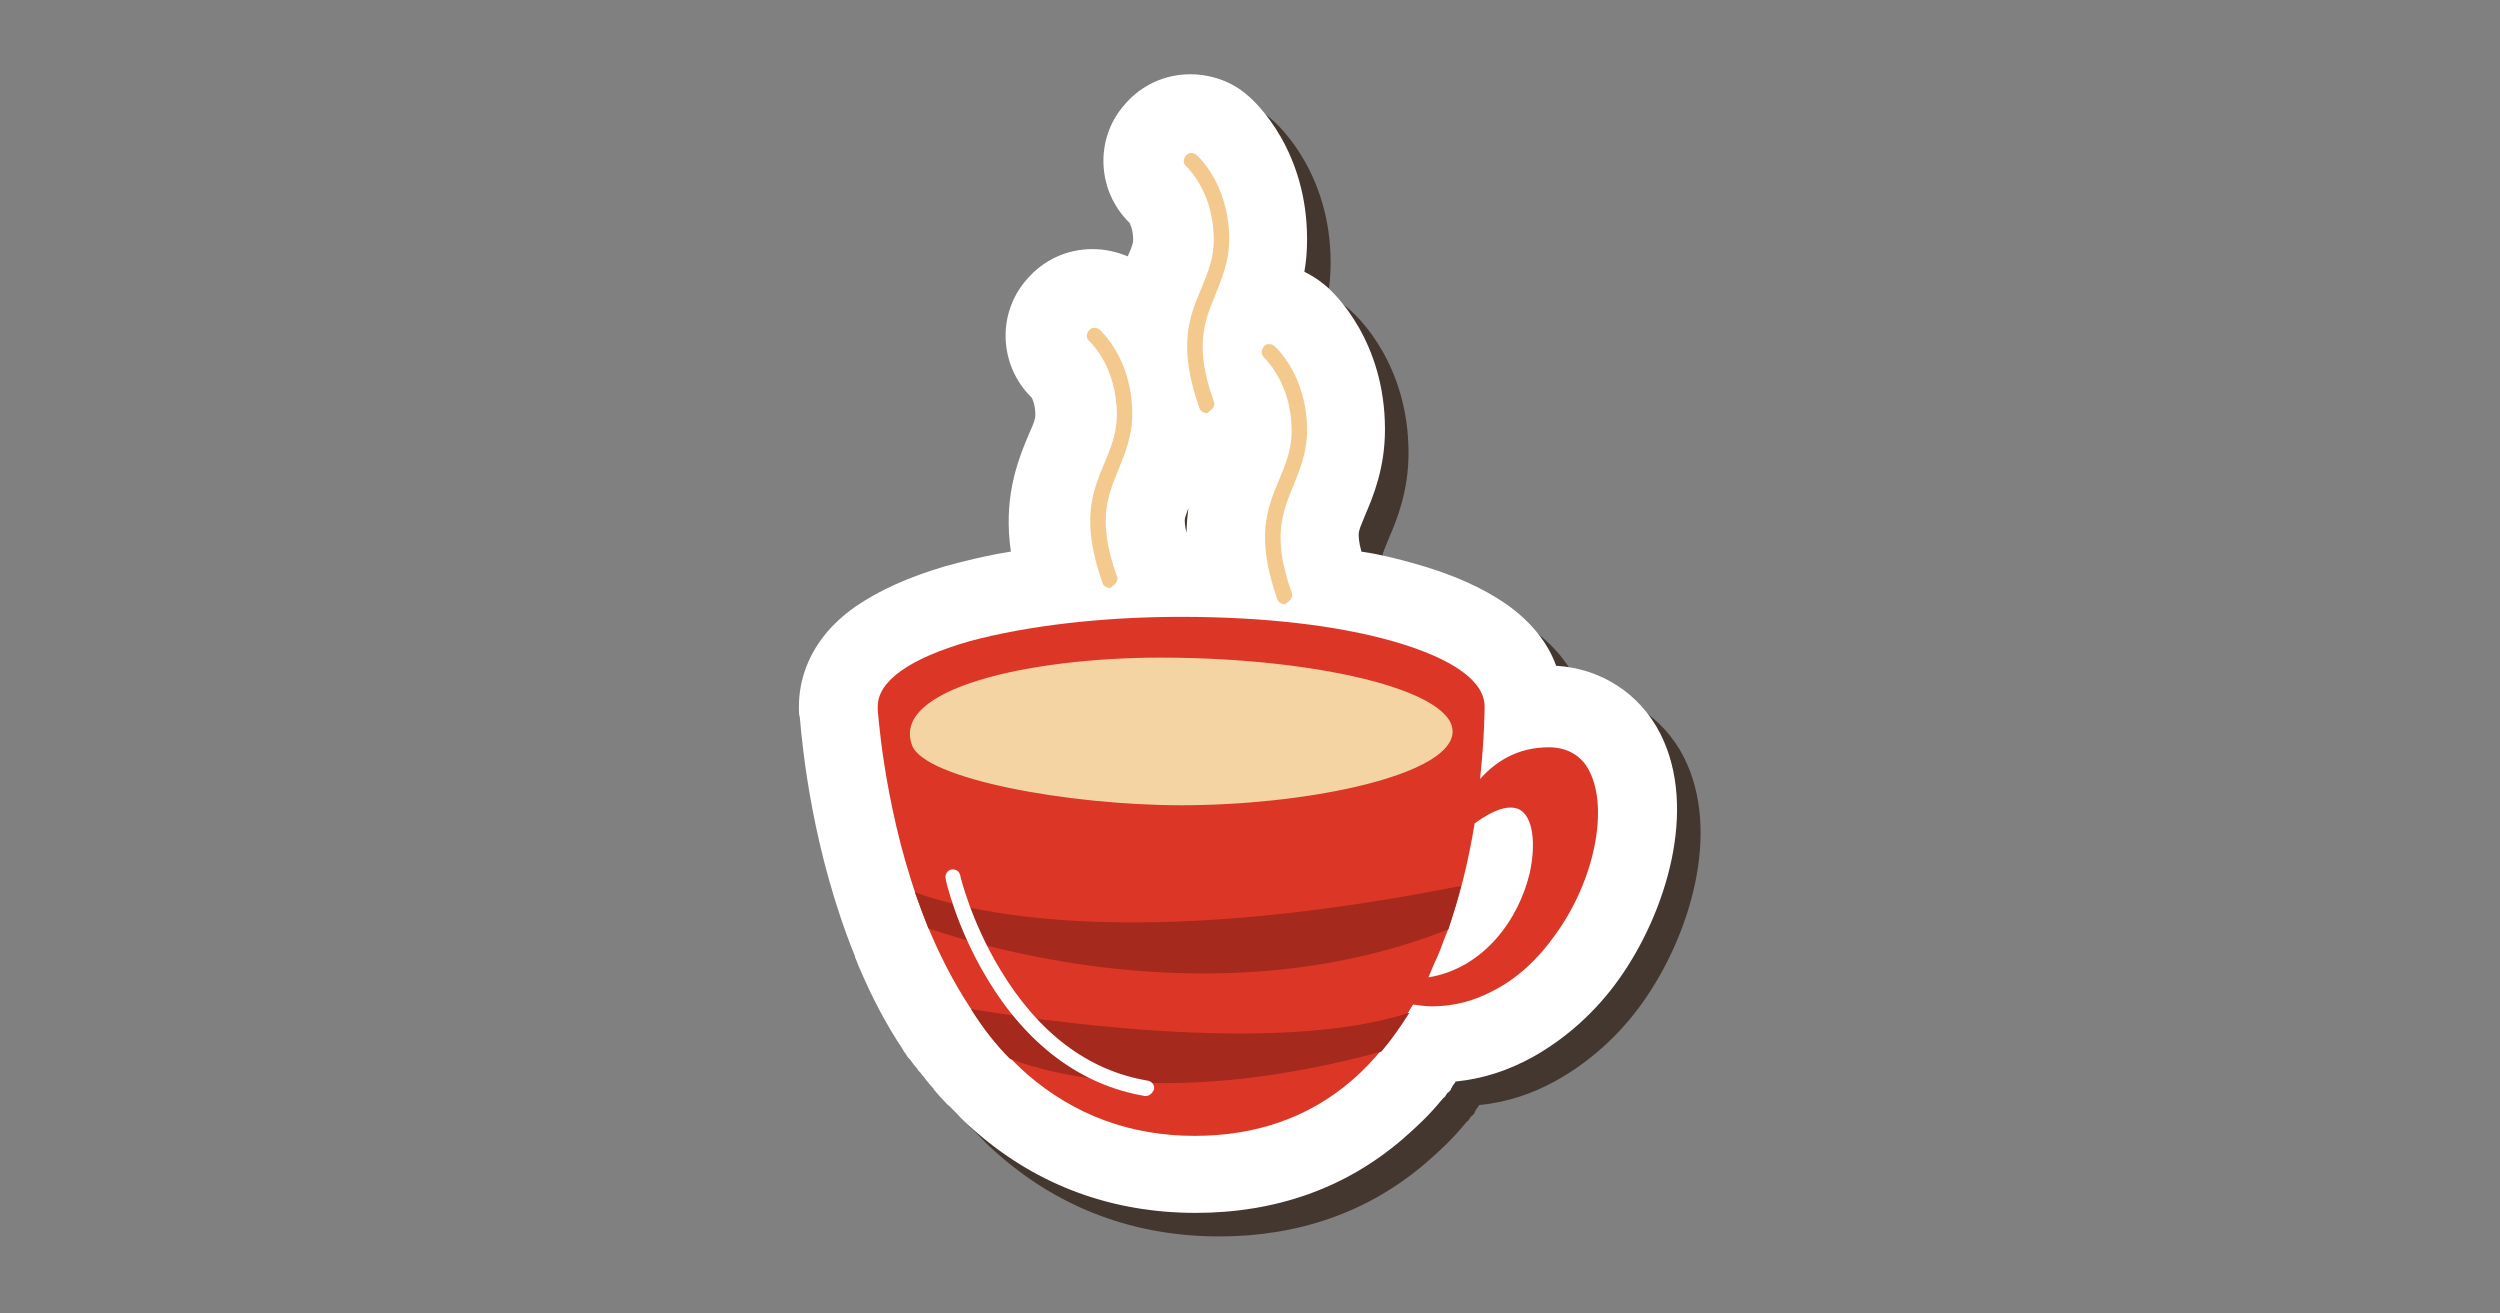 <?xml version="1.0" encoding="utf-8"?>
<!-- Generator: Adobe Illustrator 27.8.0, SVG Export Plug-In . SVG Version: 6.00 Build 0)  -->
<svg xmlns="http://www.w3.org/2000/svg" xmlns:xlink="http://www.w3.org/1999/xlink" version="1.1" id="Layer_1" x="0px" y="0px" viewBox="0 0 276 145" style="enable-background:new 0 0 276 145;" xml:space="preserve">
<rect x="0" y="0" width="276" height="145" fill="#808080" stroke="none"/>
<style>
	.st0{display:none;}
	.st1{display:inline;fill:#44372F;}
	.st2{display:inline;fill:#F5ECE9;}
	.st3{display:inline;}
	.st4{fill:#8A221F;}
	.st5{fill:#F29224;}
	.st6{fill:#FACBA0;}
	.st7{fill:#3A3635;}
	.st8{fill:#9A989B;}
	.st9{fill:#696668;}
	.st10{fill:#312782;}
	.st11{fill:#1D1D1B;}
	.st12{fill:#8F8C0F;}
	.st13{fill:#CABA9F;}
	.st14{fill:#3363AB;}
	.st15{fill:#9C9B9B;}
	.st16{fill:#6E6E6D;}
	.st17{fill:#393435;}
	.st18{fill:#E84E1B;}
	.st19{fill:#BD1622;}
	.st20{fill:#F29100;}
	.st21{fill:#29235C;}
	.st22{fill:#422918;}
	.st23{fill:#443730;}
	.st24{fill:#FFFFFF;}
	.st25{fill:#DC3626;}
	.st26{fill:#A5291C;}
	.st27{fill:#F5D4A4;}
	.st28{fill:#F3C98D;}
</style>
<g class="st0">
	<path class="st1" d="M242.2,51.9c-2.1-4.7-8.3-5.5-11.2-5.8c-0.3,0-0.7-0.1-1-0.1c-6.6,0-12.3,8-16.4,15.9   c-2.2-0.8-4.5-3.2-11-10.6c-9-10.3-15.8-12.1-27.6-12.1c-2,0-4.2,0-6.6,0.1l-0.9,0c-14.1,0.3-20.8,6.3-25.2,10.2   c-1.1,1-2.1,1.8-2.9,2.4c-3.8,2.5-12.1,4.7-18.3,5.7c0,0-0.1,0-0.3,0c-2.6,0-8.2-1.8-12.7-3.2c-4.8-1.5-9.3-2.9-13-3.4l-0.2,0   c-2.4-0.3-5.2-0.7-8.4-0.7c-7.3,0-14.3,1.9-22,6.1c-1,0.5-2,1.1-3.1,1.8c-0.4,0.3-0.9,0.5-1.4,0.9l-0.2,0.1c-0.5,0.3-1.1,0.7-1.6,1   c-0.7,0.4-1.3,0.9-2,1.4l-0.3,0.2L55.8,62c-0.5,0.4-0.9,0.7-1.3,1c-0.2,0.1-0.3,0.3-0.5,0.4c-1.1,0.9-2.2,1.9-3.2,2.9l-0.3,0.3   c-0.4,0.4-0.8,0.9-1.2,1.4l0.1-0.1l-0.3,0.3c-0.9,1.1-1.7,2.2-2.5,3.3c-0.4,0.6-0.7,1.1-1,1.7c-6,10.9-2.4,20.5-1.1,23.2   c1.7,3.7,5.6,4.5,16,4.6c3.2,6.7,10.1,11.4,18.1,11.4c8.3,0,15.4-5.1,18.5-12.3c31.9-1.4,71-4.2,89.9-5.6   c2.4,8.3,10.1,14.4,19.2,14.4c10.2,0,18.6-7.7,19.9-17.5c1.6-0.2,1.9-0.2,2.2-0.3c1.5-0.3,4.2-1.5,5.7-5.4   c1.7-4.3,2.1-13.8-0.5-18.1c2.9-2.5,6-5.4,7.5-7.5C243.6,56.5,242.9,53.4,242.2,51.9z"/>
	<path class="st2" d="M239.2,48.9c-2.1-4.7-8.3-5.5-11.2-5.8c-0.3,0-0.7-0.1-1-0.1c-6.6,0-12.3,8-16.4,15.9   c-2.2-0.8-4.5-3.2-11-10.6c-9-10.3-15.8-12.1-27.6-12.1c-2,0-4.2,0-6.6,0.1l-0.9,0c-14.1,0.3-20.8,6.3-25.2,10.2   c-1.1,1-2.1,1.8-2.9,2.4c-3.8,2.5-12.1,4.7-18.3,5.7c0,0-0.1,0-0.3,0c-2.6,0-8.2-1.8-12.7-3.2c-4.8-1.5-9.3-2.9-13-3.4l-0.2,0   c-2.4-0.3-5.2-0.7-8.4-0.7c-7.3,0-14.3,1.9-22,6.1c-1,0.5-2,1.1-3.1,1.8c-0.4,0.3-0.9,0.5-1.4,0.9l-0.2,0.1c-0.5,0.3-1.1,0.7-1.6,1   c-0.7,0.4-1.3,0.9-2,1.4l-0.3,0.2L52.8,59c-0.5,0.4-0.9,0.7-1.3,1c-0.2,0.1-0.3,0.3-0.5,0.4c-1.1,0.9-2.2,1.9-3.2,2.9l-0.3,0.3   c-0.4,0.4-0.8,0.9-1.2,1.4l0.1-0.1l-0.3,0.3c-0.9,1.1-1.7,2.2-2.5,3.3c-0.4,0.6-0.7,1.1-1,1.7c-6,10.9-2.4,20.5-1.1,23.2   c1.7,3.7,5.6,4.5,16,4.6c3.2,6.7,10.1,11.4,18.1,11.4c8.3,0,15.4-5.1,18.5-12.3c31.9-1.4,71-4.2,89.9-5.6   c2.4,8.3,10.1,14.4,19.2,14.4c10.2,0,18.6-7.7,19.9-17.5c1.6-0.2,1.9-0.2,2.2-0.3c1.5-0.3,4.2-1.5,5.7-5.4   c1.7-4.3,2.1-13.8-0.5-18.1c2.9-2.5,6-5.4,7.5-7.5C240.6,53.5,239.9,50.4,239.2,48.9z"/>
	<g class="st3">
		<g>
			<path class="st4" d="M227.4,48.7C221.7,48,214,65,214,65c-7.3,0-9.3-2.3-18.7-12.9c-9.3-10.7-15-10.3-30.7-10     c-15.7,0.3-20,8.3-25.1,11.7c-5.1,3.3-14.9,5.7-20.6,6.5c-5.7,0.9-20-5.5-27.7-6.5c-7.7-1-17-2.3-33,8.3     C42.4,72.6,44,85.4,46.7,91C47.1,92,52,92.4,60,92.4c-0.2-1-0.3-2-0.3-3c0-8.8,7.2-16,16-16s16,7.2,16,16c0,0.8-0.1,1.5-0.2,2.2     c29.6-1.3,68-3.9,95.8-5.9c0.2-8.7,7.2-15.7,16-15.7c7.9,0,14.4,5.7,15.7,13.2c3-0.3,4.9-0.4,5.1-0.5c3.1-0.7,3.2-12.7,1.6-15     c-1.7-2.3-4.4-2.7-4.4-2.7s9.7-7.6,12.1-10.9C235.7,50.7,233,49.4,227.4,48.7z"/>
		</g>
		<g>
			<path class="st5" d="M64.2,58.5c-1.9,1-3.8,2.2-5.9,3.5c-5.3,3.5-8.7,7.3-10.7,11C65.2,74.8,65.6,64.7,64.2,58.5z"/>
			<path class="st6" d="M171.2,46C155.7,44.4,143,60.4,143,60.4s51.6,4.4,50.3,0C192,56,186.7,47.7,171.2,46z"/>
		</g>
		<g>
			<circle class="st7"/>
			<g>
				<circle class="st8"/>
				<path class="st9" d="M75.7,96c-3.6,0-6.6-3-6.6-6.6c0-3.6,3-6.6,6.6-6.6c3.6,0,6.6,3,6.6,6.6C82.2,93,79.3,96,75.7,96L75.7,96z       M75.7,85.4c-2.2,0-4,1.8-4,4s1.8,4,4,4c2.2,0,4-1.8,4-4S77.9,85.4,75.7,85.4L75.7,85.4z"/>
			</g>
		</g>
		<circle class="st7"/>
		<g>
			<circle class="st8"/>
			<path class="st9" d="M203.3,92.6c-3.6,0-6.6-3-6.6-6.6c0-3.6,3-6.6,6.6-6.6c3.6,0,6.6,3,6.6,6.6     C209.8,89.6,206.9,92.6,203.3,92.6L203.3,92.6z M203.3,82c-2.2,0-4,1.8-4,4c0,2.2,1.8,4,4,4s4-1.8,4-4     C207.3,83.8,205.5,82,203.3,82L203.3,82z"/>
		</g>
		<g>
			<path class="st10" d="M45.1,80.6C45,81.9,44.9,83,45,84.2c4.7,1,10,1.3,15.2,1.1c0.3-1.3,0.8-2.5,1.5-3.6     C56.1,81.9,50.2,81.7,45.1,80.6z"/>
			<path class="st10" d="M218.7,73.1c-2.4-0.3-4.6-0.5-6.7-0.5c1.6,1,2.9,2.3,4,3.8c0.9,0.1,1.8,0.2,2.7,0.3     c2.1,0.2,5.3,0.6,7.9,0.4c0.1-1.2,0.2-2.4,0.2-3.6C224.1,73.8,220.9,73.4,218.7,73.1z"/>
			<path class="st10" d="M192.6,74.1c-4.9,0.4-9.8,0.8-14.6,1.7c-12,2.3-24.7,1-36.7,2s-24,2.3-36.3,2.3c-5.4,0-10.8,0-16.3,0.1     c0.8,1.1,1.4,2.3,1.9,3.5c4.8-0.1,9.7-0.1,14.4-0.1c12.3,0,24.3-1.3,36.3-2.3s24.7,0.3,36.7-2c3.8-0.7,7.6-1.1,11.5-1.4     C190.3,76.5,191.4,75.2,192.6,74.1z"/>
		</g>
		<g>
			<path class="st11" d="M203.3,66.6c-10.7,0-19.4,8.7-19.4,19.3c1.2-0.1,2.3-0.2,3.4-0.3c0.2-8.7,7.2-15.7,16-15.7     c7.9,0,14.4,5.7,15.7,13.2c1.4-0.1,2.6-0.2,3.4-0.3C220.9,73.7,212.9,66.6,203.3,66.6z"/>
			<path class="st11" d="M75.7,70c-10.7,0-19.4,8.7-19.4,19.4c0,1,0.1,2,0.3,3c1.1,0,2.2,0,3.5,0.1c-0.2-1-0.3-2-0.3-3     c0-8.8,7.2-16,16-16s16,7.2,16,16c0,0.8-0.1,1.5-0.2,2.2c1.2,0,2.3-0.1,3.5-0.2c0.1-0.7,0.1-1.4,0.1-2.1     C95.1,78.7,86.4,70,75.7,70z"/>
		</g>
	</g>
</g>
<g class="st0">
	<path class="st1" d="M228.1,105.6c0-0.5,0-1-0.1-1.6c-0.1-3.2-0.2-9.3-4.2-12.7c0.2-17.3-1.3-51.5-14.8-62.6   c-6.9-5.7-24.4-8.6-52.1-8.6c-20.3,0-42.4,1.7-51.4,4c-24,6.1-28.3,36.8-29.1,46.2c-0.2,0.2-0.5,0.4-0.7,0.7   c-0.6,0.6-1.1,1.1-1.8,1.5c-0.1,0.1-0.2,0.1-0.3,0.1c0,0,0,0-0.1,0c-0.1,0-0.2,0.1-0.3,0.1c-0.1,0-0.1,0.1-0.2,0.1   c-0.1,0-0.1,0-0.2,0.1c-0.1,0-0.2,0.1-0.3,0.1c-0.4,0.1-0.9,0.2-1.3,0.4c-0.2,0.1-0.3,0.1-0.5,0.2c-0.3,0.1-0.5,0.2-0.8,0.3   c-0.2,0.1-0.5,0.2-0.7,0.3l-0.1,0c-0.2,0.1-0.3,0.2-0.5,0.3c-0.2,0.1-0.5,0.3-0.7,0.4c0,0-0.1,0.1-0.1,0.1   c-0.1,0.1-0.3,0.2-0.4,0.2c-0.3,0.2-0.5,0.4-0.9,0.6l-0.3,0.2c-0.3,0.2-0.6,0.5-1,0.8l-0.2,0.2c-0.3,0.3-0.7,0.6-1.1,1   c-2.8,2.7-4.8,6.2-6.1,10.3c-0.1,0.3-0.2,0.6-0.3,1c-0.1,0.4-0.2,0.9-0.3,1.3c-0.1,0.4-0.2,0.8-0.2,1.2c-0.4,1.9-0.6,3.8-0.6,5.8   c0,1,0,1.9,0.1,2.9c-0.9,1.4-1.5,3.2-1.7,5.8c-0.2,4,0.9,7.3,3.2,9.8c2.8,3,7,4.4,13,4.5c0.8,0,1.6,0,2.4,0.1c1,0,2,0.1,2.9,0.1   c5,0,8.4-1.3,10.4-3.8c0.9,0.8,2.1,1.3,3.4,1.3h3.7c3,8,10.6,13.6,19.6,13.6c9,0,16.6-5.7,19.6-13.6h3.7c2.1,0,3.9-1.2,4.8-3   l19.2-0.3c0.8,2,2.7,3.3,4.9,3.3h3.7c3,8,10.6,13.6,19.6,13.6c9,0,16.6-5.7,19.6-13.6h3.7c2.3,0,4.3-1.5,5.1-3.6   c3.9,0,6.8-1.1,8.7-3.1C227.6,109.7,228.3,107.7,228.1,105.6z"/>
	<path class="st2" d="M225.3,102.8c0-0.5,0-1-0.1-1.6c-0.1-3.2-0.2-9.3-4.2-12.7c0.2-17.3-1.3-51.5-14.8-62.6   c-6.9-5.7-24.4-8.6-52.1-8.6c-20.3,0-42.4,1.7-51.4,4c-24,6.1-28.3,36.8-29.1,46.2c-0.2,0.2-0.5,0.4-0.7,0.7   c-0.6,0.6-1.1,1.1-1.8,1.5c-0.1,0.1-0.2,0.1-0.3,0.1c0,0,0,0-0.1,0c-0.1,0-0.2,0.1-0.3,0.1c-0.1,0-0.1,0.1-0.2,0.1   c-0.1,0-0.1,0-0.2,0.1c-0.1,0-0.2,0.1-0.3,0.1c-0.4,0.1-0.9,0.2-1.3,0.4c-0.2,0.1-0.3,0.1-0.5,0.2c-0.3,0.1-0.5,0.2-0.8,0.3   c-0.2,0.1-0.5,0.2-0.7,0.3l-0.1,0c-0.2,0.1-0.3,0.1-0.5,0.3c-0.2,0.1-0.5,0.3-0.7,0.4c0,0-0.1,0.1-0.1,0.1   c-0.1,0.1-0.3,0.2-0.4,0.2c-0.3,0.2-0.5,0.4-0.9,0.6l-0.3,0.2c-0.3,0.2-0.6,0.5-1,0.8L62.4,74c-0.3,0.3-0.7,0.6-1.1,1   c-2.8,2.7-4.8,6.2-6.1,10.3c-0.1,0.3-0.2,0.6-0.3,1c-0.1,0.4-0.2,0.9-0.3,1.3c-0.1,0.4-0.2,0.8-0.2,1.2c-0.4,1.9-0.6,3.8-0.6,5.8   c0,1,0,1.9,0.1,2.9c-0.9,1.4-1.5,3.2-1.7,5.8c-0.2,4,0.9,7.3,3.2,9.8c2.8,3,7,4.4,13,4.5c0.8,0,1.6,0,2.4,0.1c1,0,2,0.1,2.9,0.1   c5,0,8.4-1.3,10.4-3.8c0.9,0.8,2.1,1.3,3.4,1.3h3.7c3,8,10.6,13.6,19.6,13.6c9,0,16.6-5.7,19.6-13.6h3.7c2.1,0,3.9-1.2,4.8-3   l19.2-0.3c0.8,2,2.7,3.3,4.9,3.3h3.7c3,8,10.6,13.6,19.6,13.6s16.6-5.7,19.6-13.6h3.7c2.3,0,4.3-1.5,5.1-3.6c3.9,0,6.8-1.1,8.7-3.1   C224.8,106.9,225.4,104.9,225.3,102.8z"/>
	<g class="st3">
		<path class="st12" d="M215.6,94.4c0,0,2.4-52-12.7-64.5c-13.3-11-82.9-7.6-98.8-3.5c-24.2,6.2-25.3,43.9-25.3,43.9    c-1.9,0.6-3.4,4.1-7.8,5c-4.4,0.9-11.6,6.6-11.9,19.4C58.8,107.6,70.4,106,70.4,106h23.3c0.1-1.4,0.5-2.7,0.9-4    c2.4-6.7,8.8-11.5,16.3-11.5c7.3,0,13.6,4.6,16.1,11c0.6,1.4,0.9,2.9,1.1,4.5h41.1c0.2-1.9,0.7-3.7,1.5-5.3    c2.7-6,8.7-10.1,15.7-10.1c6.6,0,12.3,3.6,15.2,9c0.8,1.5,1.4,3.2,1.8,4.9C218.2,101.3,215.6,94.4,215.6,94.4z"/>
		<g>
			<path class="st13" d="M131.9,32.1v32h31V32.3C153.2,32.1,141.9,32.1,131.9,32.1z"/>
			<path class="st13" d="M200.8,64.2C200.5,31.1,187,32.7,187,32.7s-6.8-0.2-16.6-0.3v31.8H200.8z"/>
			<path class="st13" d="M111.8,32.7C90.8,33.9,91,64.2,91,64.2h33.3V32.2C119.5,32.3,115.2,32.4,111.8,32.7z"/>
		</g>
		<g>
			<path class="st14" d="M60.6,86.1c-0.5,1.3-0.9,2.8-1.1,4.4c20.5,0.1,132.6,0.4,156.1-2.7c0-1.3,0-2.8-0.1-4.4     C192.4,86.4,83.7,86.1,60.6,86.1z"/>
		</g>
		<g>
			<path class="st5" d="M74.1,74c-0.8,0.5-1.8,1-3.1,1.3c-4,0.8-10.2,5.5-11.6,15.8C77.1,92.4,76.1,80.8,74.1,74z"/>
		</g>
		<path class="st15" d="M63.2,99.1c0,0-5.3-2.2-5.6,4.4c-0.3,6.6,4.4,8.6,11,8.7c6.6,0.1,11.9,1,12.2-4.3c0.3-5.3-0.6-9.1-7.8-8.8    C65.7,99.4,63.2,99.1,63.2,99.1z"/>
		<path class="st16" d="M213.4,105.6c0,0-2.3-8.9-3.8-6.9c-0.2,0.3-3.2,0.6-8.1,0.9c1,1.9,1.7,4,2,6.2L213.4,105.6z"/>
		<path class="st16" d="M75.2,102.3c-1.8,0,0,5.6,0,5.6l18.4-0.3c0-1.9,0.4-3.8,1-5.5C82.9,102.2,75.2,102.3,75.2,102.3z"/>
		<path class="st16" d="M127,101.5c0.7,1.7,1.1,3.5,1.2,5.4l41-0.7c0.2-2,0.7-3.9,1.5-5.7C157,101,141.5,101.3,127,101.5z"/>
		<g>
			<path class="st16" d="M201.8,105.9c0-0.4-0.1-0.8-0.2-1.1c-0.3-1.6-0.8-3.1-1.6-4.4c-2.6-4.8-7.8-8.1-13.7-8.1     c-6.3,0-11.7,3.7-14.2,9.1c-0.7,1.5-1.1,3.1-1.3,4.8c0,0.1,0,0.2,0,0.3c0,0.5-0.1,0.9-0.1,1.4c0,8.6,7,15.6,15.6,15.6     c8.6,0,15.6-7,15.6-15.6C201.9,107.2,201.9,106.6,201.8,105.9z"/>
			<path class="st17" d="M192.6,107.8c0,3.5-2.8,6.3-6.3,6.3c-3.5,0-6.3-2.8-6.3-6.3c0-3.5,2.8-6.3,6.3-6.3     C189.8,101.6,192.6,104.4,192.6,107.8z"/>
		</g>
		<g>
			<path class="st16" d="M126.4,107c0-0.3,0-0.6-0.1-0.9c-0.1-1.4-0.5-2.7-1-4c-2.3-5.8-7.9-9.9-14.5-9.9c-6.8,0-12.5,4.3-14.7,10.3     c-0.4,1.1-0.7,2.3-0.8,3.6c-0.1,0.5-0.1,0.9-0.1,1.4c0,0.1,0,0.2,0,0.3c0,8.6,7,15.6,15.6,15.6c8.6,0,15.6-7,15.6-15.6     C126.4,107.6,126.4,107.3,126.4,107z"/>
			<path class="st17" d="M117.1,107.8c0,3.5-2.8,6.3-6.3,6.3c-3.5,0-6.3-2.8-6.3-6.3c0-3.5,2.8-6.3,6.3-6.3     C114.3,101.6,117.1,104.4,117.1,107.8z"/>
		</g>
		<path class="st5" d="M206.9,93.8c0,0-0.2,11,2.7,11.8c2.8,0.8,10.7,1.4,10.3-2.3c-0.3-3.8,0.8-12.3-6.5-12    C206.2,91.6,206.9,90.7,206.9,93.8z"/>
		<g>
			<path class="st11" d="M110.9,84.5c-12.9,0-23.4,10.5-23.4,23.4c0,0.7,0,1.3,0.1,1.9h6.1c-0.1-0.6-0.1-1.3-0.1-1.9     c0-9.6,7.8-17.3,17.3-17.3c9.6,0,17.3,7.8,17.3,17.3c0,0.7,0,1.3-0.1,1.9h6.1c0.1-0.6,0.1-1.3,0.1-1.9     C134.2,94.9,123.8,84.5,110.9,84.5z"/>
			<path class="st11" d="M209.7,107.8c0-12.9-10.5-23.4-23.4-23.4c-12.9,0-23.4,10.5-23.4,23.4c0,0.7,0,1.3,0.1,1.9h6.1     c-0.1-0.6-0.1-1.3-0.1-1.9c0-9.6,7.8-17.3,17.3-17.3c9.6,0,17.3,7.8,17.3,17.3c0,0.7,0,1.3-0.1,1.9h6.1     C209.7,109.1,209.7,108.5,209.7,107.8z"/>
		</g>
	</g>
</g>
<g class="st0">
	<path class="st1" d="M17,119.6C17,119.6,17,119.6,17,119.6C16.9,119.6,16.9,119.6,17,119.6L17,119.6z M12.6,107.7   C12.6,107.7,12.6,107.7,12.6,107.7c0-0.1,0-0.1,0-0.1L12.6,107.7z M269.7,77c-0.1-1-0.3-2-0.4-3c-0.1-0.4-0.2-0.9-0.3-1.3   c-0.2-0.9-0.4-1.9-0.6-3.1c-0.2-1.1-0.4-2.2-0.6-3.4c-2.6-16-6-37.9-41.6-37.9c-26,0-92.6,2.8-130.1,4.5c-4.1,0.2-8.1,0.3-11.9,0.3   c-6.4,0-10-0.3-10.1-0.3c-0.1,0-0.3,0-0.4,0c-0.6,0-2.2,0.1-4.4,0.6c-5,1.1-12.7,4.3-20.5,13c-0.1,0.1-0.1,0.2-0.2,0.2   c-1.4,1.8-2.9,3.8-4.3,6c-2.4,3.8-5.6,8.1-8.9,12.8c-1.4,1.9-2.7,3.8-4.1,5.7c-1.6,2.3-3.1,4.4-4.4,6.3c-1.6,2.3-2.9,4.4-4.2,6.3   c-1.1,1.8-2.2,3.5-3.1,5.1l-0.2,0.4l0,0c-0.2,0.4-0.4,0.8-0.7,1.2l-0.3,0.6c-0.2,0.4-0.5,0.9-0.7,1.3c-0.1,0.1-0.1,0.2-0.2,0.4   L17.4,93l-0.3,0.6c-0.1,0.3-0.3,0.5-0.4,0.8l-0.3,0.6c-0.1,0.3-0.3,0.6-0.4,0.9l-0.1,0.2l-0.2,0.4c-0.2,0.4-0.3,0.8-0.5,1.2   L15.1,98L15,98.3c-0.1,0.3-0.3,0.7-0.4,1c-0.1,0.2-0.1,0.4-0.2,0.6c-0.1,0.3-0.2,0.6-0.3,0.8c-0.1,0.2-0.1,0.3-0.2,0.5l0,0.2   c-0.1,0.3-0.2,0.6-0.2,0.8c-0.1,0.2-0.1,0.4-0.2,0.6c-0.1,0.3-0.2,0.6-0.2,0.8c0,0.2-0.1,0.4-0.1,0.6c-0.1,0.5-0.2,1-0.3,1.5   c0,0.1,0,0.3-0.1,0.4c0,0.3-0.1,0.7-0.1,1.1c0,0.2,0,0.4,0,0.6c0,0.3,0,0.6,0,0.9c0,0.2,0,0.4,0,0.5c0,0.3,0,0.7,0,1   c0,0.2,0,0.4,0,0.6c0,0.4,0.1,0.8,0.2,1.2c0,0.1,0,0.3,0.1,0.4c0.1,0.5,0.2,0.9,0.4,1.4c0.1,0.2,0.1,0.4,0.2,0.6   c0.1,0.3,0.2,0.6,0.4,1c0.1,0.2,0.2,0.3,0.3,0.6c0.1,0.3,0.3,0.6,0.5,0.9c0.1,0.2,0.2,0.3,0.3,0.5c0.2,0.3,0.4,0.6,0.6,0.8   c0.1,0.2,0.2,0.3,0.4,0.4c0.3,0.4,0.7,0.7,1.1,1.1c0.1,0.1,0.2,0.2,0.3,0.2c0.3,0.2,0.6,0.5,0.9,0.7c0.1,0.1,0.3,0.2,0.4,0.3   c0,0,0.1,0.1,0.1,0.1c0.3,0.2,0.5,0.3,0.8,0.5c0.2,0.1,0.3,0.2,0.5,0.2c0.3,0.1,0.6,0.3,0.9,0.4c0.2,0.1,0.3,0.1,0.5,0.2   c0.3,0.1,0.7,0.2,1.1,0.4c0.1,0,0.2,0.1,0.3,0.1c0.5,0.1,1,0.2,1.4,0.3c0.1,0,0.3,0,0.5,0.1c0.4,0.1,0.8,0.1,1.2,0.2l0.6,0.1   c0.4,0,0.7,0.1,1.1,0.1l0.1,0l0.5,0c0.4,0,0.8,0,1.3,0l0.2,0l0.3,0l0.2,0h0c0.5,0,1.1,0,1.7,0l0.2,0l0.7,0c0.1,0,0.2,0,0.3,0   l-0.1,0l0.3,0l0.3,0l0.6,0c0.1,0,0.2,0,0.3,0l-0.1,0l0.7,0l0.2,0c0,0,0.1,0,0.1,0c0.6,0,1.2-0.1,1.9-0.1c3.6-0.3,8.1-0.6,13.6-1.2   l2.8-0.3l0.2,0l0.2,0c1.7-0.2,3.5-0.4,5.4-0.5l0.6-0.1c62.5-6.5,194.3-23.8,199.6-24.5c1.3-0.1,4.7-0.7,7.5-4.4   C269.6,88.5,270.5,83.5,269.7,77z"/>
	<path class="st2" d="M14.4,116.5C14.4,116.5,14.4,116.5,14.4,116.5C14.3,116.5,14.3,116.5,14.4,116.5L14.4,116.5z M10,104.6   C10,104.6,10,104.6,10,104.6c0-0.1,0-0.1,0-0.1L10,104.6z M267.2,73.9c-0.1-1-0.3-2-0.4-2.9c-0.1-0.4-0.2-0.9-0.3-1.4   c-0.2-0.9-0.4-1.9-0.6-3.1c-0.2-1.1-0.4-2.2-0.6-3.4c-2.6-16-6-37.9-41.6-37.9c-26,0-92.6,2.8-130.1,4.5c-4.1,0.2-8.1,0.3-11.9,0.3   c-6.4,0-10-0.3-10.1-0.3c-0.1,0-0.3,0-0.4,0c-0.6,0-2.2,0.1-4.4,0.6c-5.1,1.1-12.7,4.3-20.5,13c-0.1,0.1-0.1,0.2-0.2,0.2   c-1.4,1.8-2.9,3.8-4.3,6c-2.4,3.8-5.6,8.1-8.9,12.8c-1.4,1.9-2.7,3.8-4.1,5.7c-1.6,2.3-3.1,4.4-4.4,6.3c-1.6,2.3-2.9,4.4-4.2,6.3   C19,82.5,18,84.2,17,85.8l-0.2,0.4l0,0c-0.2,0.4-0.4,0.8-0.7,1.2l-0.3,0.6c-0.2,0.4-0.5,0.9-0.7,1.3c-0.1,0.1-0.1,0.2-0.2,0.4   l-0.1,0.2l-0.3,0.6c-0.1,0.3-0.3,0.5-0.4,0.8L13.8,92c-0.1,0.3-0.3,0.6-0.4,0.9l-0.1,0.2l-0.2,0.4c-0.2,0.4-0.3,0.8-0.5,1.2   l-0.1,0.3l-0.1,0.3c-0.1,0.3-0.3,0.7-0.4,1c-0.1,0.2-0.1,0.4-0.2,0.6c-0.1,0.3-0.2,0.6-0.3,0.8c-0.1,0.2-0.1,0.3-0.2,0.5l0,0.2   c-0.1,0.3-0.2,0.6-0.2,0.8c-0.1,0.2-0.1,0.4-0.2,0.6c-0.1,0.3-0.2,0.6-0.2,0.8c0,0.2-0.1,0.4-0.1,0.6c-0.1,0.5-0.2,1-0.3,1.5   c0,0.1,0,0.3-0.1,0.4c0,0.3-0.1,0.7-0.1,1.1c0,0.2,0,0.4,0,0.6c0,0.3,0,0.6,0,0.9c0,0.2,0,0.4,0,0.5c0,0.3,0,0.7,0,1   c0,0.2,0,0.4,0,0.6c0,0.4,0.1,0.8,0.2,1.2c0,0.1,0,0.3,0.1,0.4c0.1,0.5,0.2,0.9,0.4,1.4c0.1,0.2,0.1,0.4,0.2,0.6   c0.1,0.3,0.2,0.6,0.4,1c0.1,0.2,0.2,0.3,0.3,0.6c0.1,0.3,0.3,0.6,0.5,0.9c0.1,0.2,0.2,0.3,0.3,0.5c0.2,0.3,0.4,0.6,0.6,0.8   c0.1,0.2,0.2,0.3,0.4,0.4c0.3,0.4,0.7,0.7,1.1,1.1c0.1,0.1,0.2,0.2,0.3,0.2c0.3,0.2,0.6,0.5,0.9,0.7c0.1,0.1,0.3,0.2,0.4,0.3   c0,0,0.1,0.1,0.1,0.1c0.3,0.2,0.5,0.3,0.8,0.5c0.2,0.1,0.3,0.2,0.5,0.2c0.3,0.1,0.6,0.3,0.9,0.4c0.2,0.1,0.3,0.1,0.5,0.2   c0.3,0.1,0.7,0.2,1.1,0.4c0.1,0,0.2,0.1,0.3,0.1c0.5,0.1,1,0.2,1.4,0.3c0.1,0,0.3,0,0.5,0.1c0.4,0.1,0.8,0.1,1.2,0.2l0.6,0.1   c0.4,0,0.7,0.1,1.1,0.1l0.1,0l0.5,0c0.4,0,0.8,0,1.3,0l0.2,0l0.3,0l0.2,0h0c0.5,0,1.1,0,1.7,0l0.2,0l0.7,0c0.1,0,0.2,0,0.3,0   l-0.1,0l0.3,0l0.3,0l0.6,0c0.1,0,0.2,0,0.3,0l-0.1,0l0.7,0l0.2,0c0,0,0.1,0,0.1,0c0.6,0,1.2-0.1,1.9-0.1c3.6-0.3,8.1-0.6,13.6-1.2   l2.8-0.3l0.2,0l0.2,0c1.7-0.2,3.5-0.4,5.4-0.5l0.6-0.1c62.5-6.5,194.3-23.8,199.6-24.5c1.3-0.1,4.7-0.7,7.5-4.4   C267,85.4,267.9,80.4,267.2,73.9z"/>
	<g class="st3">
		<path class="st18" d="M19.1,92.8c-6.5,12.6-7,22.3,9.9,21.7c1.9-0.1,4.4-0.2,7.3-0.5C40.8,92.5,28.1,91.2,19.1,92.8z"/>
		<g>
			<path class="st19" d="M261.7,71.1c-3.5-16.5-1.7-40-38-40c-26.1,0-93.8,2.8-129.9,4.5C90.3,49.2,81,71.9,57.2,78     c-16.4,4.2-26.8,5.8-33.2,6.3c-10.5,16.5-15.6,31,4.9,30.2c34-1.4,227.5-26.9,227.5-26.9S265.2,87.6,261.7,71.1z"/>
			<path class="st20" d="M71.3,35.6c0,0-1.4,0-3.6,0.5c-4,0.9-10.9,3.6-18,11.5c0,0,0,0,0,0c17.9-3.4,27.7,0.1,27.7,0.1     s-4,13.8-13.8,18.6c-5.8,2.8-20.2,4.6-31,5.6c-1.5,2-2.9,4.1-4.3,6.2c0,0,0,0.1-0.1,0.1c-1.4,2.1-2.8,4.1-4.1,6.2c0,0,0,0,0,0     c6.4-0.5,16.7-2.2,33.2-6.3c23.8-6,33.1-28.7,36.6-42.4C79.7,36.2,71.3,35.6,71.3,35.6z"/>
			<path class="st21" d="M32.5,71.8c10.8-1,25.3-2.7,31-5.6c9.8-4.8,13.8-18.6,13.8-18.6s-9.8-3.5-27.7-0.1c-1.3,1.6-2.6,3.5-4,5.6     C42.2,58.6,37.3,65.1,32.5,71.8z"/>
		</g>
		<path class="st20" d="M262.1,73.1L65.9,89.7c0,0-17.4,10.2-21,23.6c3.6-0.3,7.6-0.7,12-1.2c1.6-4.9,5.1-10.4,12.4-13.5    C82.8,93,233.1,81.3,262.5,79C262.6,77.4,262.4,75.4,262.1,73.1z"/>
		<path class="st21" d="M65.9,89.7l196.2-16.6c-0.1-0.6-0.2-1.3-0.4-2c-0.2-1.1-0.4-2.2-0.6-3.3c-3.3,0.3-7.8,0.8-13.2,1.3l0,0.6    l0-0.6C199.2,73.5,76.1,83.3,68.7,83.3c-9.1,0-20.2,9.8-20.2,9.8c-8.3-2.7-20.3-3.6-27.5-4c-0.7,1.2-1.4,2.5-2,3.7    c9-1.6,21.7-0.3,17.2,21.2c2.5-0.2,5.4-0.4,8.6-0.7C48.5,99.8,65.9,89.7,65.9,89.7z"/>
		<g>
			<path class="st22" d="M150.5,47.1l1.5,19.8c4.5-0.3,9-0.6,13.7-1l-1.5-19.6C159.5,46.6,155,46.9,150.5,47.1z"/>
			<path class="st22" d="M134.4,48l1.5,20c3.8-0.3,7.7-0.5,11.8-0.8l-1.5-19.9C142.1,47.5,138.1,47.8,134.4,48z"/>
			<path class="st22" d="M170,46.1l1.5,19.5c4.1-0.3,8.3-0.6,12.4-0.9l-1.4-19.2C178.3,45.6,174.1,45.8,170,46.1z"/>
			<path class="st22" d="M117.2,48.9l1.5,20.2c3.8-0.2,8-0.5,12.4-0.8l-1.5-20.1C125.1,48.5,120.9,48.7,117.2,48.9z"/>
			<path class="st22" d="M100.7,49.7c-2.2,0-9.1,18.1-6.9,20.1c0.5,0.4,8.2,0.2,20-0.5l-1.5-20.3C105.3,49.5,101,49.7,100.7,49.7z"/>
			<path class="st22" d="M203.8,44.2l1.4,18.7c3.8-0.3,7.6-0.6,11.2-0.9L215,43.6C211.4,43.8,207.6,44,203.8,44.2z"/>
			<path class="st22" d="M220.3,43.3l1.4,18.4c4.2-0.3,8.3-0.6,12.1-0.9l-1.4-18.1C228.5,42.9,224.5,43.1,220.3,43.3z"/>
			<path class="st22" d="M237.1,42.4l1.3,18c3.2-0.2,6.1-0.5,8.7-0.7L245.9,42C243.2,42.1,240.3,42.3,237.1,42.4z"/>
			<path class="st22" d="M188,45.1l1.4,19.1c3.9-0.3,7.8-0.6,11.6-0.9l-1.4-18.8C195.8,44.7,191.9,44.9,188,45.1z"/>
		</g>
		<path class="st20" d="M19.1,92.8c-6.5,12.6-7,22.3,9.9,21.7c1.9-0.1,4.4-0.2,7.3-0.5C40.7,92.5,28.1,91.2,19.1,92.8z"/>
	</g>
</g>
<g>
	<path class="st23" d="M97,69.6c-5.4,3.8-6.2,8.5-6.2,11c0,0.1,0,0.2,0,0.3c0,0.3,0,0.6,0.1,0.9c0.3,3.5,1.4,14.8,6.1,26.4   c0,0,0,0.1,0,0.1c0.2,0.4,0.3,0.8,0.5,1.2c1.4,3.3,3,6.3,4.8,9c0,0.1,0.1,0.1,0.1,0.2c0.2,0.2,0.3,0.5,0.5,0.7l0.2,0.2   c0.2,0.3,0.4,0.6,0.7,0.9c0.1,0.1,0.1,0.2,0.2,0.3l0.1,0.1c0.2,0.2,0.3,0.4,0.5,0.6c0.1,0.1,0.2,0.3,0.3,0.4   c0.2,0.2,0.3,0.4,0.5,0.6l0.1,0.1c0.1,0.1,0.2,0.2,0.2,0.3c0.3,0.3,0.5,0.6,0.8,0.9c0.1,0.1,0.2,0.2,0.2,0.2   c0.2,0.2,0.4,0.5,0.7,0.7l0.3,0.3c0.1,0.1,0.2,0.2,0.3,0.3c0.1,0.1,0.2,0.2,0.2,0.2c0.7,0.8,1.5,1.5,2.2,2.1   c6.8,5.9,15,8.9,24.2,8.9c8.8,0,16.5-2.7,22.8-8.1c1.5-1.3,3-2.7,4.3-4.3c0,0,0.1-0.1,0.1-0.1c0.1-0.1,0.1-0.2,0.2-0.2l0.1-0.1   c0.1-0.1,0.1-0.2,0.2-0.3c0.1-0.1,0.1-0.2,0.2-0.2l0.1-0.1c0.1-0.1,0.2-0.2,0.2-0.3c0-0.1,0.1-0.1,0.1-0.2c0.1-0.2,0.3-0.4,0.4-0.6   c3-0.3,5.8-1.2,8.5-2.7c3.6-2,7-5,9.6-8.7c5.1-7.2,8.7-18.7,4.5-27c-2.3-4.5-6.6-7.2-11.5-7.5c-0.8-2.2-2.4-4.6-5.5-6.8   c-2.6-1.8-5.9-3.3-10.2-4.5c-1.8-0.5-3.7-1-5.8-1.3c-0.3-1.1-0.3-1.6-0.3-1.9c0-0.5,0.3-1.1,0.7-2.1c0.9-2.1,2.2-5.2,2.2-9.5   c0-9.7-5.5-15-6.6-15.9c-0.7-0.6-1.5-1.1-2.3-1.5c0.2-1.1,0.3-2.3,0.3-3.6c0-9.7-5.5-15-6.6-15.9c-1.7-1.5-4-2.3-6.3-2.3   c-2.8,0-5.4,1.2-7.2,3.3c-3.4,3.8-3.1,9.6,0.5,13.1c0.1,0.2,0.4,0.8,0.4,1.9c0,0.3-0.1,0.7-0.6,1.8c-1.2-0.5-2.5-0.8-3.9-0.8   c-2.8,0-5.4,1.2-7.2,3.3c-3.4,3.8-3.1,9.6,0.5,13.1c0.1,0.2,0.4,0.8,0.4,1.9c0,0.4-0.1,0.8-0.7,2.1c-1.5,3.5-2.8,7.4-2,13   c-2.6,0.4-5,1-7.2,1.6C102.9,66.3,99.6,67.7,97,69.6z M133.3,60c0-0.3,0.2-0.7,0.4-1.3c-0.1,0.8-0.2,1.7-0.2,2.7   C133.3,60.7,133.3,60.2,133.3,60z"/>
	<path class="st24" d="M94.4,67c-5.4,3.8-6.2,8.5-6.2,11c0,0.1,0,0.2,0,0.3c0,0.3,0,0.6,0.1,0.9c0.3,3.5,1.4,14.8,6.1,26.4   c0,0,0,0.1,0,0.1c0.2,0.4,0.3,0.8,0.5,1.2c1.4,3.3,3,6.3,4.8,9c0,0.1,0.1,0.1,0.1,0.2c0.2,0.2,0.3,0.5,0.5,0.7l0.2,0.2   c0.2,0.3,0.4,0.6,0.7,0.9c0.1,0.1,0.1,0.2,0.2,0.3l0.1,0.1c0.2,0.2,0.3,0.4,0.5,0.6c0.1,0.1,0.2,0.3,0.3,0.4   c0.2,0.2,0.3,0.4,0.5,0.6l0.1,0.1c0.1,0.1,0.2,0.2,0.2,0.3c0.3,0.3,0.5,0.6,0.8,0.9c0.1,0.1,0.2,0.2,0.2,0.2   c0.2,0.2,0.4,0.5,0.7,0.7l0.3,0.3c0.1,0.1,0.2,0.2,0.3,0.3c0.1,0.1,0.2,0.2,0.2,0.2c0.7,0.8,1.5,1.5,2.2,2.1   c6.8,5.9,15,8.9,24.2,8.9c8.8,0,16.5-2.7,22.8-8.1c1.5-1.3,3-2.7,4.3-4.3c0,0,0.1-0.1,0.1-0.1c0.1-0.1,0.1-0.2,0.2-0.2l0.1-0.1   c0.1-0.1,0.1-0.2,0.2-0.3c0.1-0.1,0.1-0.2,0.2-0.2l0.1-0.1c0.1-0.1,0.2-0.2,0.2-0.3c0-0.1,0.1-0.1,0.1-0.2c0.1-0.2,0.3-0.4,0.4-0.6   c3-0.3,5.8-1.2,8.5-2.7c3.6-2,7-5,9.6-8.7c5.1-7.2,8.7-18.7,4.5-27c-2.3-4.5-6.6-7.2-11.5-7.5c-0.8-2.2-2.4-4.6-5.5-6.8   c-2.6-1.8-5.9-3.3-10.2-4.5c-1.8-0.5-3.7-1-5.8-1.3c-0.3-1.1-0.3-1.6-0.3-1.9c0-0.5,0.3-1.1,0.7-2.1c0.9-2.1,2.2-5.2,2.2-9.5   c0-9.7-5.5-15-6.6-15.9c-0.7-0.6-1.5-1.1-2.3-1.5c0.2-1.1,0.3-2.3,0.3-3.6c0-9.7-5.5-15-6.6-15.9c-1.7-1.5-4-2.3-6.3-2.3   c-2.8,0-5.4,1.2-7.2,3.3c-3.4,3.8-3.1,9.6,0.5,13.1c0.1,0.2,0.4,0.8,0.4,1.9c0,0.3-0.1,0.7-0.6,1.8c-1.2-0.5-2.5-0.8-3.9-0.8   c-2.8,0-5.4,1.2-7.2,3.3c-3.4,3.8-3.1,9.6,0.5,13.1c0.1,0.2,0.4,0.8,0.4,1.9c0,0.4-0.1,0.8-0.7,2.1c-1.5,3.5-2.8,7.4-2,13   c-2.6,0.4-5,1-7.2,1.6C100.3,63.7,97,65.2,94.4,67z M130.8,57.4c0-0.3,0.2-0.7,0.4-1.3c-0.1,0.8-0.2,1.7-0.2,2.7   C130.8,58.1,130.8,57.7,130.8,57.4z"/>
	<path class="st25" d="M171,82.5c-3.5,0-5.9,1.6-7.6,3.5c0.5-4.7,0.5-7.8,0.5-8c0,0,0,0,0,0c0-2.8-3.5-5.3-10.1-7.2   c-6.3-1.8-14.5-2.7-23.4-2.7c-8.8,0-17.1,1-23.4,2.7c-6.6,1.9-10.1,4.4-10.1,7.2c0,0,0,0,0,0.1c0,0.1,0,0.2,0,0.3c0,0,0,0,0,0   c0.2,2.2,1.2,13.9,6,25c2.8,6.4,6.3,11.5,10.5,15.2c5.2,4.5,11.4,6.8,18.5,6.8c6.7,0,12.5-2,17.2-6c2.6-2.2,4.9-5.1,6.9-8.5   c0.7,0.1,1.4,0.2,2.1,0.2c2.4,0,4.7-0.6,6.9-1.8c2.5-1.3,4.8-3.4,6.7-6.1c4.3-5.9,5.9-13.8,3.8-18C174.7,83.5,173.1,82.5,171,82.5z    M158.7,105.6c0.4-0.9,0.7-1.9,1.1-2.8c0,0,0,0,0,0c0,0,0,0,0,0c1.3-3.6,2.3-7.6,3-11.9c2.2-1.6,3.9-2.1,5-1.5   c1.4,0.8,1.8,3.6,1.1,6.9c-1.2,5.2-5.1,10.6-11.2,11.6C158,107.2,158.3,106.4,158.7,105.6z"/>
	<path class="st26" d="M155.6,111.8c-1,1.6-2,3-3.1,4.3c-22.5,6.1-35.9,2.7-41,0.8c-1.6-1.6-3-3.4-4.3-5.5   C113.4,112.4,140.7,116.7,155.6,111.8z"/>
	<path class="st26" d="M161.3,97.8c-0.4,1.6-0.9,3.2-1.4,4.8c-24.3,9.6-49.7,2.5-57.4-0.1c-0.5-1.3-1-2.6-1.5-4   C107,100.7,124.6,105.1,161.3,97.8z"/>
	<path class="st27" d="M128.1,72.6c-14.4,0-29.8,3.4-27.4,9.7c1.4,3.7,17.3,6.6,29.7,6.6c13.4,0,28.1-3,29.8-7.3   C162.2,76.6,146.2,72.6,128.1,72.6z"/>
	<path class="st28" d="M122.5,64.9c-0.3,0-0.7-0.2-0.8-0.6c-2.4-6.8-1.1-10,0.2-13.1c0.7-1.7,1.4-3.3,1.4-5.4c0-5.3-2.9-8-3-8.1   c-0.4-0.3-0.4-0.8-0.1-1.2c0.3-0.4,0.8-0.4,1.2-0.1c0.1,0.1,3.6,3.2,3.6,9.3c0,2.5-0.8,4.3-1.5,6.1c-1.2,2.9-2.4,5.7-0.2,11.8   c0.2,0.4-0.1,0.9-0.5,1.1C122.7,64.9,122.6,64.9,122.5,64.9z"/>
	<path class="st28" d="M141.8,66.7c-0.3,0-0.7-0.2-0.8-0.6c-2.4-6.8-1.1-10,0.2-13.1c0.7-1.7,1.4-3.3,1.4-5.4c0-5.4-3-8-3-8.1   c-0.4-0.3-0.4-0.8-0.1-1.2c0.3-0.4,0.8-0.4,1.2-0.1c0.1,0.1,3.6,3.2,3.6,9.3c0,2.5-0.8,4.3-1.5,6.1c-1.2,2.9-2.4,5.7-0.2,11.8   c0.2,0.4-0.1,0.9-0.5,1.1C142,66.6,141.9,66.7,141.8,66.7z"/>
	<path class="st28" d="M133.2,45.6c-0.3,0-0.7-0.2-0.8-0.6c-2.4-6.8-1.1-10,0.2-13.1c0.7-1.7,1.4-3.3,1.4-5.4c0-5.3-2.9-8-3-8.1   c-0.4-0.3-0.4-0.8-0.1-1.2c0.3-0.4,0.8-0.4,1.2-0.1c0.1,0.1,3.6,3.2,3.6,9.3c0,2.5-0.8,4.3-1.5,6.1c-1.2,2.9-2.4,5.7-0.2,11.8   c0.2,0.4-0.1,0.9-0.5,1.1C133.4,45.6,133.3,45.6,133.2,45.6z"/>
	<path class="st24" d="M126.5,121c0,0-0.1,0-0.1,0c-7.1-1.2-13.1-5.7-17.5-13.1c-3.3-5.5-4.5-10.7-4.5-10.9c-0.1-0.5,0.2-0.9,0.6-1   c0.5-0.1,0.9,0.2,1,0.6c0,0.1,1.2,5.1,4.4,10.4c4.2,7,9.7,11.2,16.3,12.3c0.5,0.1,0.8,0.5,0.7,1C127.2,120.7,126.9,121,126.5,121z"/>
</g>
</svg>
